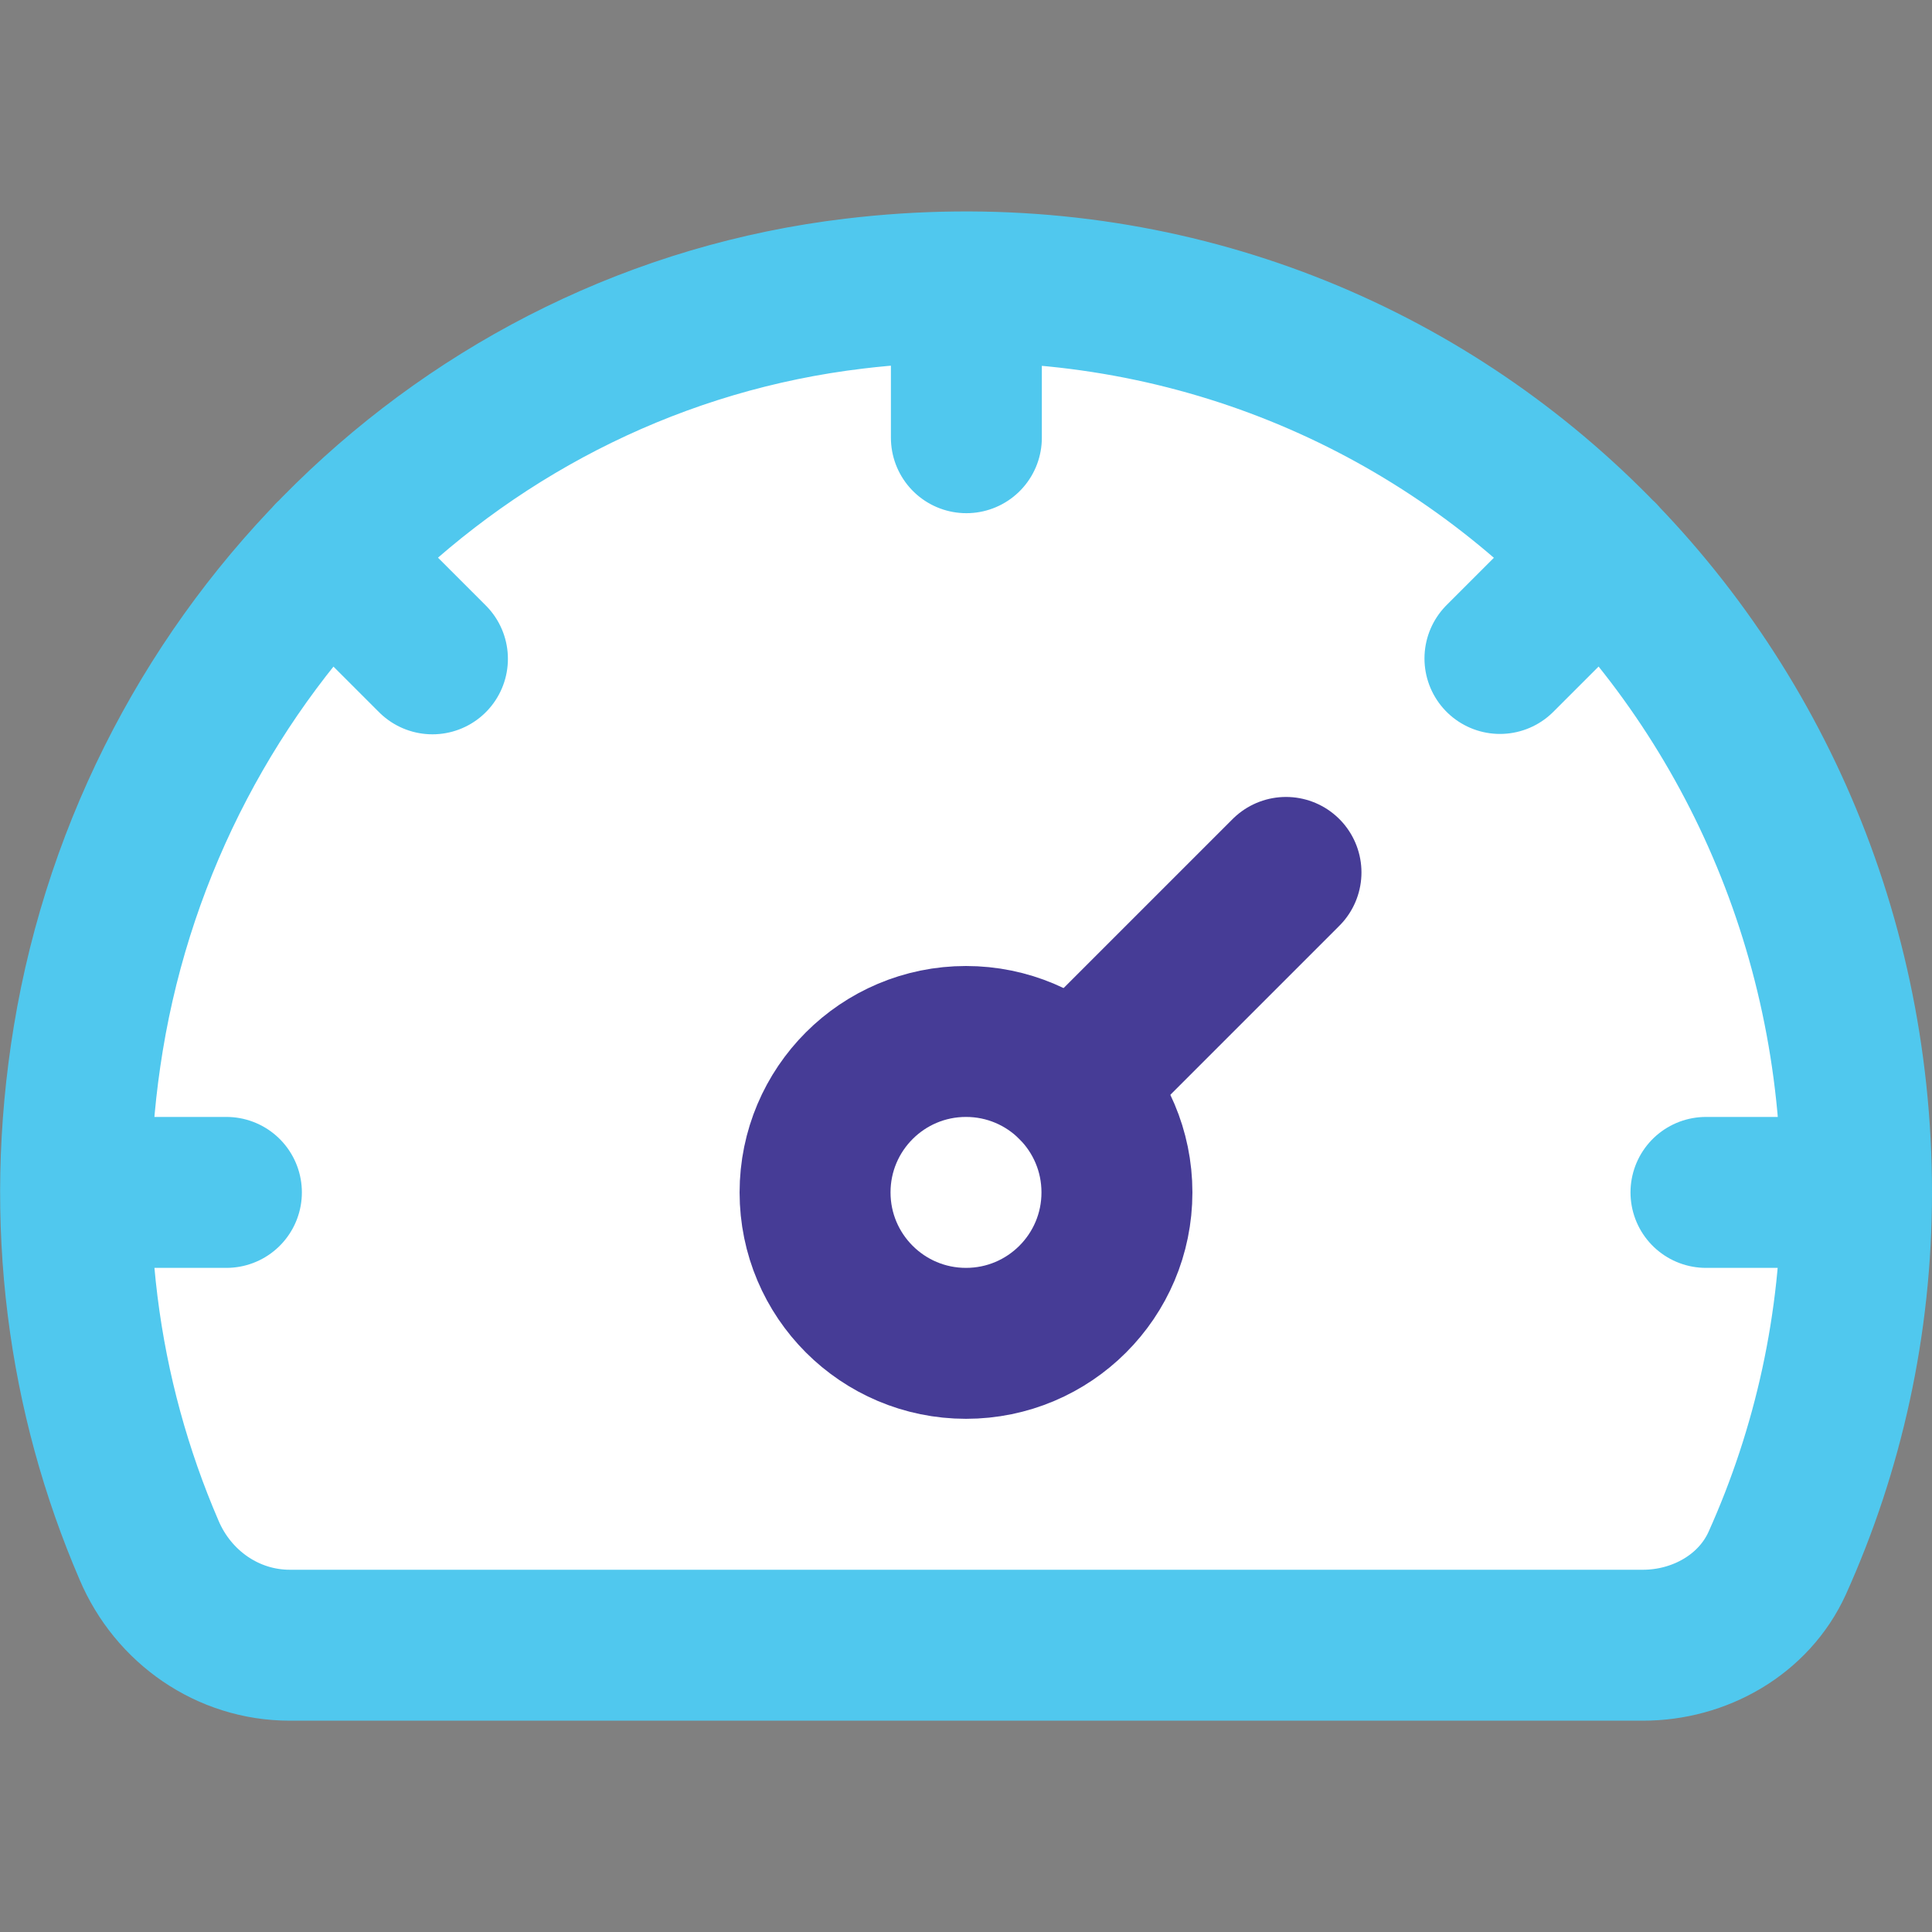 <svg xmlns:svgjs="http://svgjs.com/svgjs" xmlns="http://www.w3.org/2000/svg" xmlns:xlink="http://www.w3.org/1999/xlink" id="&#x421;&#x43B;&#x43E;&#x439;_1" x="0px" y="0px" viewBox="0 0 512 512" style="enable-background:new 0 0 512 512;" xml:space="preserve"><rect x="0" y="0" width="512" height="512" fill="#808080" stroke="none"/><style type="text/css">	.st0{fill:#FFFFFF;stroke:#50C8EE;stroke-width:40;stroke-linecap:round;stroke-linejoin:round;stroke-miterlimit:10;}	.st1{fill:#FFFFFF;stroke:#463C96;stroke-width:40;stroke-linecap:round;stroke-linejoin:round;stroke-miterlimit:10;}	.st2{stroke:#463C96;stroke-width:40;stroke-linecap:round;stroke-linejoin:round;stroke-miterlimit:10;}</style><g>	<path d="M99.5,410.8C82,370.2,75.4,323.8,83.4,275.2c16.9-103,98.9-184.7,202.4-197.3c-19.1-2.4-38.9-2.5-59.2-0.1  C122.7,90.1,40.4,172,23.4,275.2c-8,48.5-1.4,95,16.1,135.6c6.5,15.1,21,25.2,37.4,25.2h60C120.4,436,105.9,425.9,99.5,410.8z"></path>	<path class="st0" d="M39.5,410.8C22,370.2,15.4,323.8,23.4,275.2C40.4,172,122.7,90.1,226.5,77.8C372.2,60.4,492,173.8,492,316  c0,35-7.5,68.2-21,98.2c-6.2,13.7-20.6,21.8-35.6,21.8H76.8C60.4,436,45.9,425.9,39.5,410.8z M60,316H20.1 M492,316h-39.9   M424.6,147.4l-27.1,27.1 M256.1,76.1v39.9 M87.4,147.4l27.2,27.2"></path>	<circle class="st1" cx="256" cy="316" r="40"></circle>	<path class="st2" d="M340.8,231.2l-56.5,56.5"></path></g></svg>